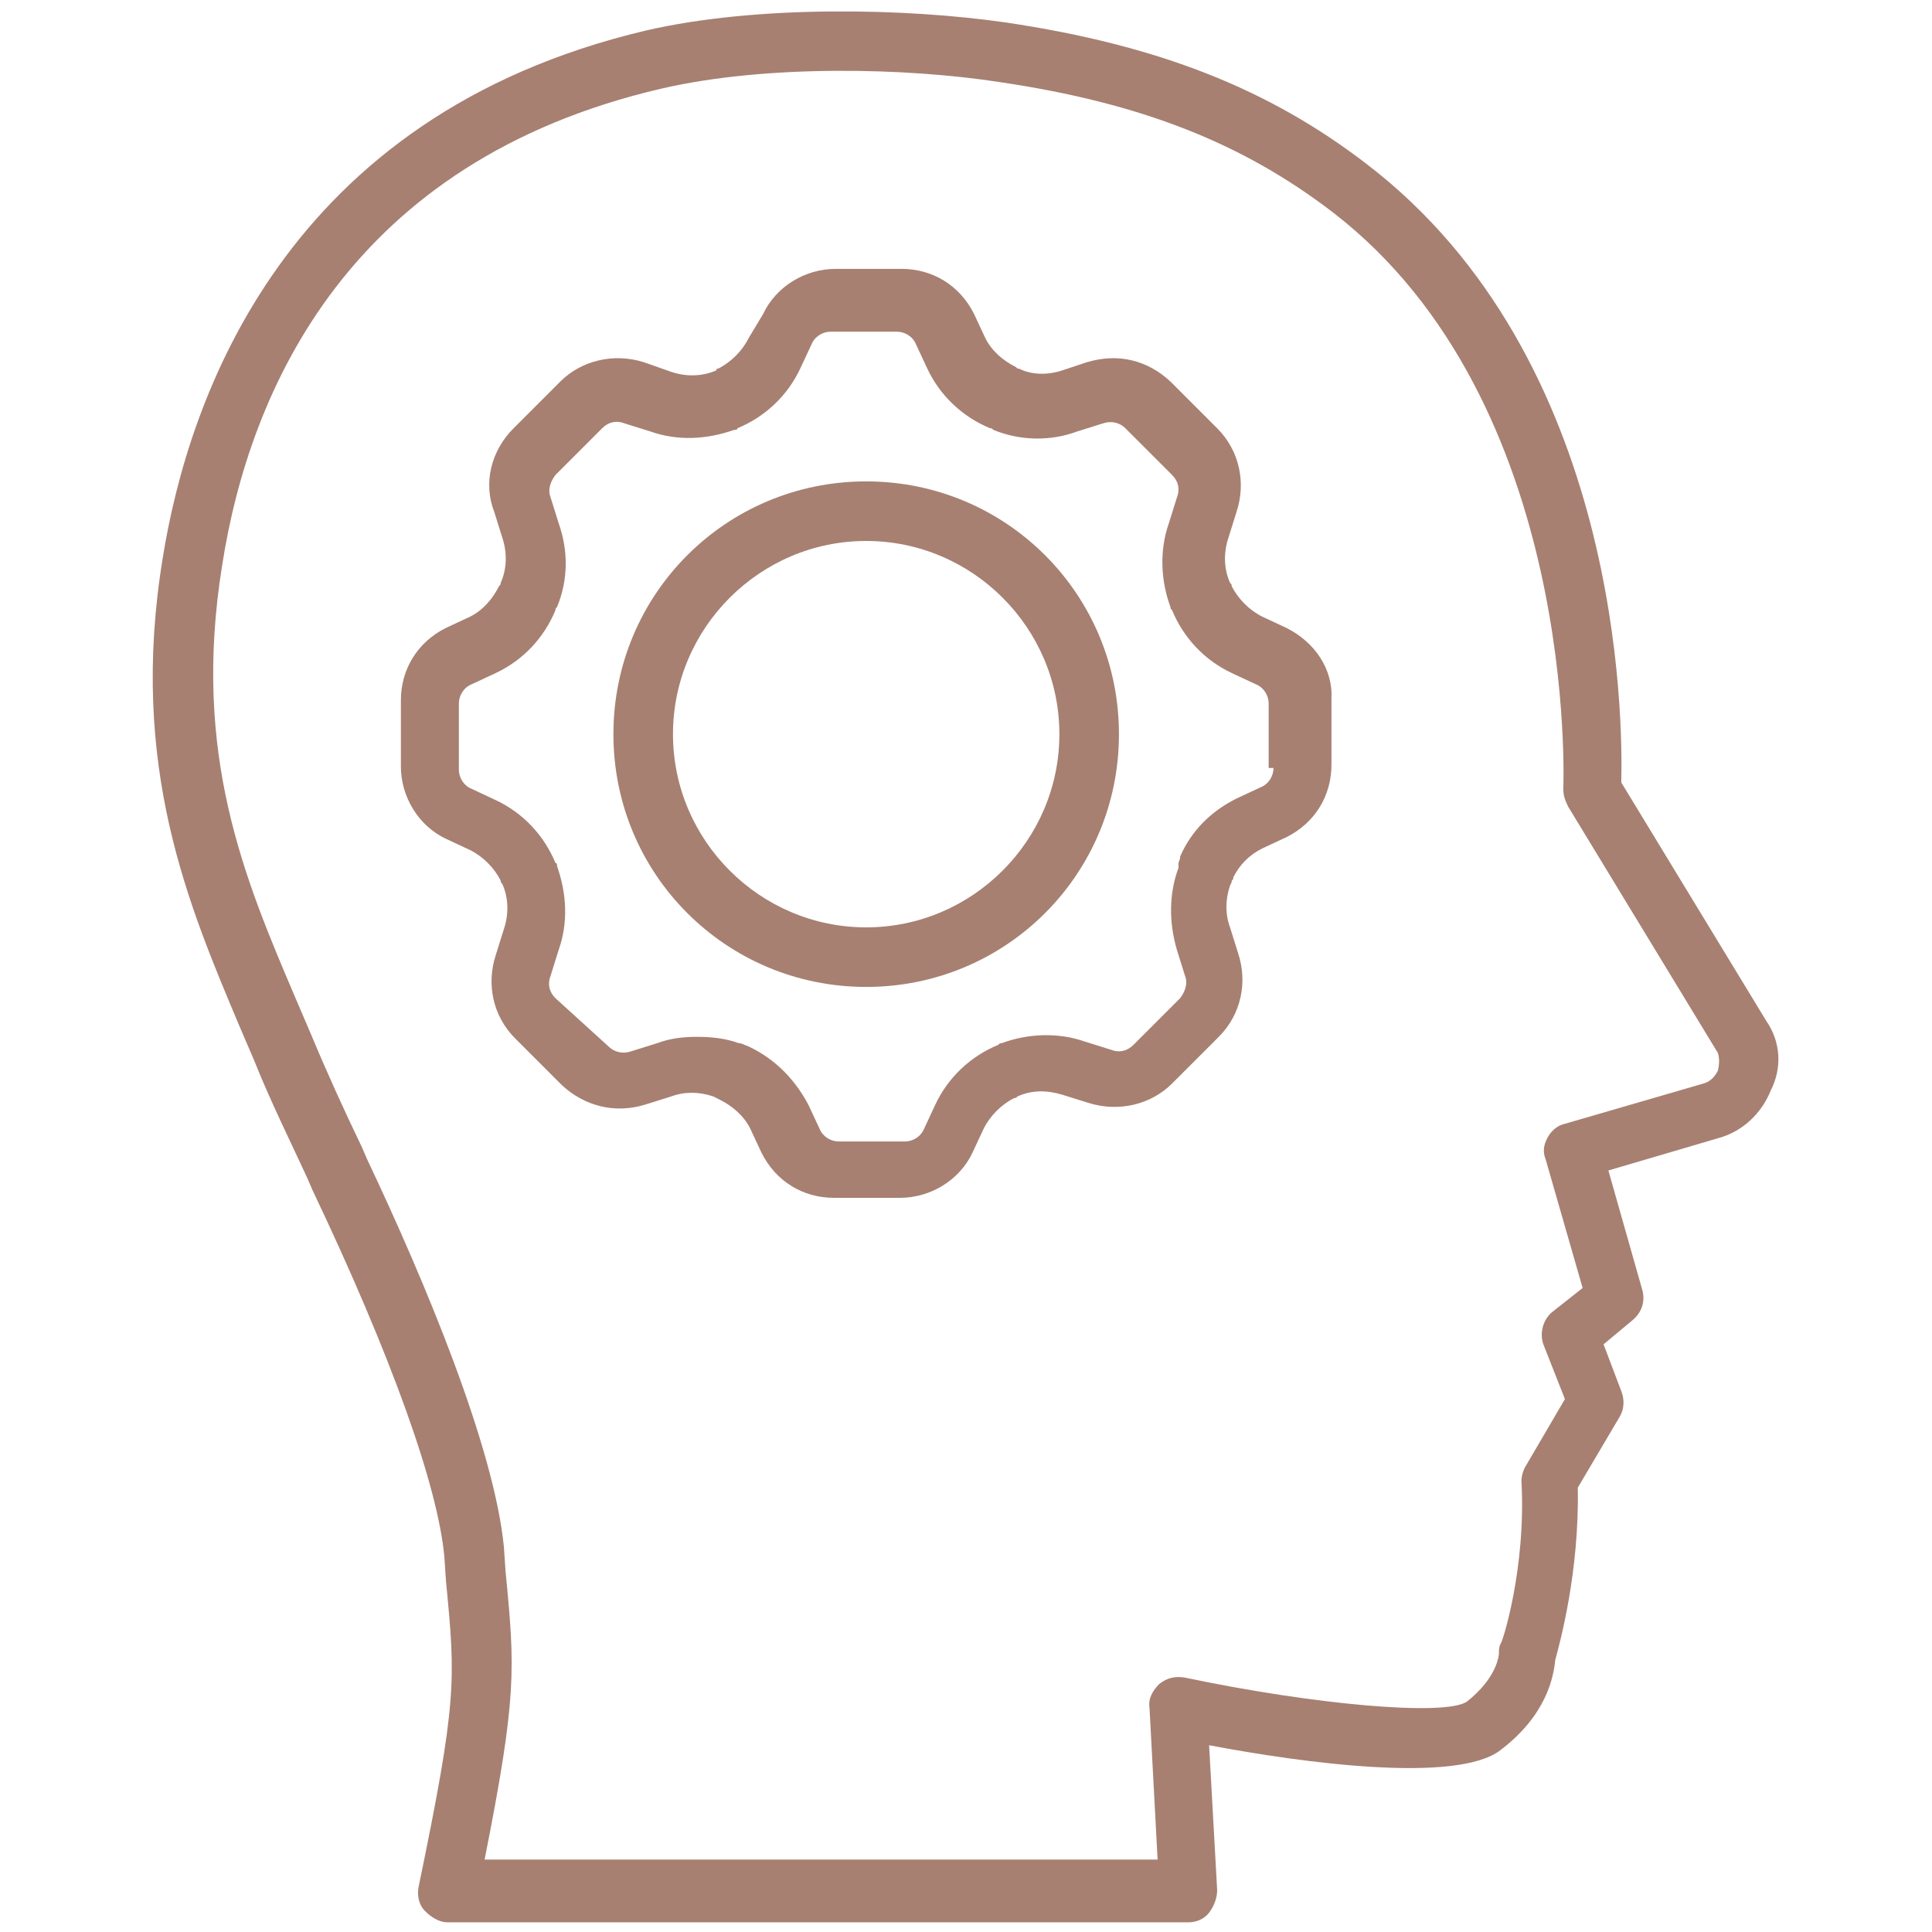 <?xml version="1.0" encoding="utf-8"?>
<!-- Generator: Adobe Illustrator 27.8.1, SVG Export Plug-In . SVG Version: 6.00 Build 0)  -->
<svg version="1.1" id="Thinking" xmlns="http://www.w3.org/2000/svg" xmlns:xlink="http://www.w3.org/1999/xlink" x="0px" y="0px"
	 viewBox="0 0 120 120" style="enable-background:new 0 0 120 120;" xml:space="preserve">
<style type="text/css">
	.st0{fill:#A78072;}
</style>
<g>
	<path class="st0" d="M53.8,29.9c-8.7,0-15.7,7-15.7,15.7s7,15.7,15.7,15.7c8.7,0,15.7-7,15.7-15.7S62.5,29.9,53.8,29.9z M53.8,57.6
		c-6.6,0-12-5.4-12-12s5.4-12,12-12s12,5.4,12,12S60.4,57.6,53.8,57.6z"/>
	<path class="st0" d="M79.9,39l-1.5-0.7c-0.8-0.4-1.5-1.1-1.9-1.9c0-0.1,0-0.1-0.1-0.2c-0.4-0.9-0.4-1.9-0.1-2.8l0.5-1.6
		c0.6-1.8,0.2-3.8-1.2-5.2l-2.9-2.9c-1.4-1.3-3.2-1.8-5.2-1.2L66,23c-0.9,0.3-1.9,0.3-2.7-0.1c-0.1,0-0.1,0-0.2-0.1
		c-0.8-0.4-1.5-1-1.9-1.8l-0.7-1.5c-0.9-1.8-2.6-2.8-4.5-2.8h-4.1c-1.9,0-3.7,1.1-4.5,2.8L46.5,21c-0.4,0.8-1.1,1.5-1.9,1.9
		c-0.1,0-0.1,0-0.1,0.1c-0.9,0.4-1.9,0.4-2.8,0.1L40,22.5c-1.9-0.6-3.9-0.1-5.2,1.2l-2.9,2.9C30.5,28,30,30,30.7,31.8l0.5,1.6
		c0.3,0.9,0.3,1.9-0.1,2.8c0,0.1,0,0.1-0.1,0.2c-0.4,0.8-1,1.5-1.8,1.9L27.7,39c-1.8,0.9-2.8,2.6-2.8,4.5v4.1c0,1.9,1.1,3.7,2.8,4.5
		l1.5,0.7c0.8,0.4,1.5,1.1,1.9,1.9c0,0.1,0,0.1,0.1,0.2c0.4,0.9,0.4,1.9,0.1,2.8l-0.5,1.6c-0.6,1.8-0.2,3.8,1.2,5.2l2.9,2.9
		c1.4,1.3,3.3,1.8,5.2,1.2l1.6-0.5c0.8-0.3,1.7-0.3,2.6,0l0.4,0.2c0.8,0.4,1.5,1,1.9,1.8l0.7,1.5c0.9,1.8,2.6,2.8,4.5,2.8h4.1
		c1.9,0,3.7-1.1,4.5-2.8l0.7-1.5c0.4-0.8,1.1-1.5,1.9-1.9c0.1,0,0.1,0,0.2-0.1c0.9-0.4,1.8-0.4,2.8-0.1l1.6,0.5
		c1.9,0.6,3.9,0.1,5.2-1.2l2.9-2.9c1.4-1.4,1.8-3.4,1.2-5.2l-0.5-1.6c-0.3-0.8-0.3-1.7,0-2.6l0.1-0.2c0-0.1,0-0.1,0.1-0.2l0-0.1
		c0.4-0.8,1-1.4,1.8-1.8l1.5-0.7c1.8-0.9,2.8-2.6,2.8-4.5v-4.1C82.8,41.6,81.7,39.9,79.9,39z M79.1,47.7c0,0.5-0.3,1-0.8,1.2
		l-1.5,0.7c-1.6,0.8-2.8,2-3.5,3.6c0,0,0,0.1,0,0.1l-0.1,0.3c0,0,0,0.1,0,0.1l0,0.1c0,0,0,0.1,0,0.1c-0.6,1.6-0.6,3.4-0.1,5.1
		l0.5,1.6c0.2,0.5,0,1-0.3,1.4l-2.9,2.9c-0.4,0.4-0.9,0.5-1.4,0.3l-1.6-0.5c-1.7-0.6-3.6-0.5-5.2,0.1c-0.1,0-0.1,0-0.2,0.1
		c-1.7,0.7-3.1,2-3.9,3.7l-0.7,1.5c-0.2,0.5-0.7,0.8-1.2,0.8h-4.1c-0.5,0-1-0.3-1.2-0.8l-0.7-1.5c-0.8-1.5-2-2.8-3.7-3.6l-0.5-0.2
		c0,0-0.1,0-0.1,0c-0.8-0.3-1.7-0.4-2.6-0.4c-0.9,0-1.7,0.1-2.5,0.4l-1.6,0.5c-0.6,0.2-1.1,0-1.4-0.3L34.5,62
		c-0.4-0.4-0.5-0.9-0.3-1.4l0.5-1.6c0.6-1.7,0.5-3.5-0.1-5.2c0-0.1,0-0.2-0.1-0.2c-0.7-1.7-2-3.1-3.7-3.9l-1.5-0.7
		c-0.5-0.2-0.8-0.7-0.8-1.2v-4.1c0-0.5,0.3-1,0.8-1.2l1.5-0.7c1.7-0.8,3-2.2,3.7-3.9c0-0.1,0-0.1,0.1-0.2c0.7-1.7,0.7-3.5,0.1-5.2
		l-0.5-1.6c-0.2-0.5,0-1,0.3-1.4l2.9-2.9c0.4-0.4,0.9-0.5,1.4-0.3l1.6,0.5c1.7,0.6,3.5,0.5,5.2-0.1c0.1,0,0.2,0,0.2-0.1
		c1.7-0.7,3.1-2,3.9-3.7l0.7-1.5c0.2-0.5,0.7-0.8,1.2-0.8h4.1c0.5,0,1,0.3,1.2,0.8l0.7,1.5c0.8,1.7,2.2,3,3.9,3.7
		c0.1,0,0.1,0,0.2,0.1c1.7,0.7,3.6,0.7,5.2,0.1l1.6-0.5c0.6-0.2,1.1,0,1.4,0.3l2.9,2.9c0.4,0.4,0.5,0.9,0.3,1.4l-0.5,1.6
		c-0.6,1.7-0.5,3.6,0.1,5.2c0,0.1,0,0.1,0.1,0.2c0.7,1.7,2,3.1,3.7,3.9l1.5,0.7c0.5,0.2,0.8,0.7,0.8,1.2V47.7z"/>
	<path class="st0" d="M109.7,63.4l-9-14.8c0.1-4,0-26.3-15.8-38.4c-6.1-4.7-13-7.4-22.4-8.8c-6.2-0.9-15.5-1.1-22.4,0.5
		C17.7,7.2,11.7,24.7,10.1,34.7c-2.1,12.9,1.6,21.5,4.8,29.1c0.3,0.7,0.6,1.4,0.9,2.1c1,2.5,2.1,4.7,3.3,7.3l0.3,0.7
		c4.9,10.3,7.8,18.4,8.2,22.8l0.1,1.5c0.6,6.2,0.7,7.4-1.7,19c-0.1,0.5,0,1.1,0.4,1.5c0.4,0.4,0.9,0.7,1.4,0.7h46
		c0.5,0,1-0.2,1.3-0.6s0.5-0.9,0.5-1.4l-0.5-9c5.8,1.1,15.4,2.4,18.1,0.3c2.9-2.2,3.3-4.6,3.4-5.6c0.3-1.1,1.5-5.5,1.4-10.7l2.6-4.4
		c0.3-0.5,0.3-1.1,0.1-1.6l-1.1-2.9l1.8-1.5c0.6-0.5,0.8-1.2,0.6-1.9l-2.1-7.4l6.8-2c1.5-0.4,2.7-1.5,3.3-3
		C110.7,66.3,110.6,64.7,109.7,63.4z M106.7,66.5c-0.2,0.4-0.5,0.7-0.9,0.8l-8.6,2.5c-0.5,0.1-0.9,0.5-1.1,0.9S95.8,71.5,96,72
		l2.3,8l-1.9,1.5c-0.6,0.5-0.8,1.4-0.5,2.1l1.3,3.3l-2.4,4.1c-0.2,0.3-0.3,0.7-0.3,1c0.3,5.4-1.2,10.1-1.3,10.1
		c-0.1,0.2-0.1,0.4-0.1,0.6c0,0.1-0.1,1.5-2,3c-1.4,0.9-9.4,0.2-17.5-1.5c-0.6-0.1-1.1,0-1.6,0.4c-0.4,0.4-0.7,0.9-0.6,1.5l0.5,9.4
		H30.1c2-10.1,1.9-11.8,1.3-17.9l-0.1-1.5c-0.6-6.2-4.9-16.5-8.5-24.1l-0.3-0.7c-1.2-2.5-2.2-4.7-3.2-7.1c-0.3-0.7-0.6-1.4-0.9-2.1
		c-3.2-7.5-6.5-15.2-4.6-27C15.5,24.2,21.7,10,41.1,5.5c6.5-1.5,15.2-1.3,21-0.4c8.8,1.3,15.1,3.8,20.7,8.1
		C98.1,25,97.1,48.8,97.1,49c0,0.4,0.1,0.7,0.3,1.1l9.3,15.3C106.8,65.7,106.8,66.1,106.7,66.5z"/>
</g>
</svg>
